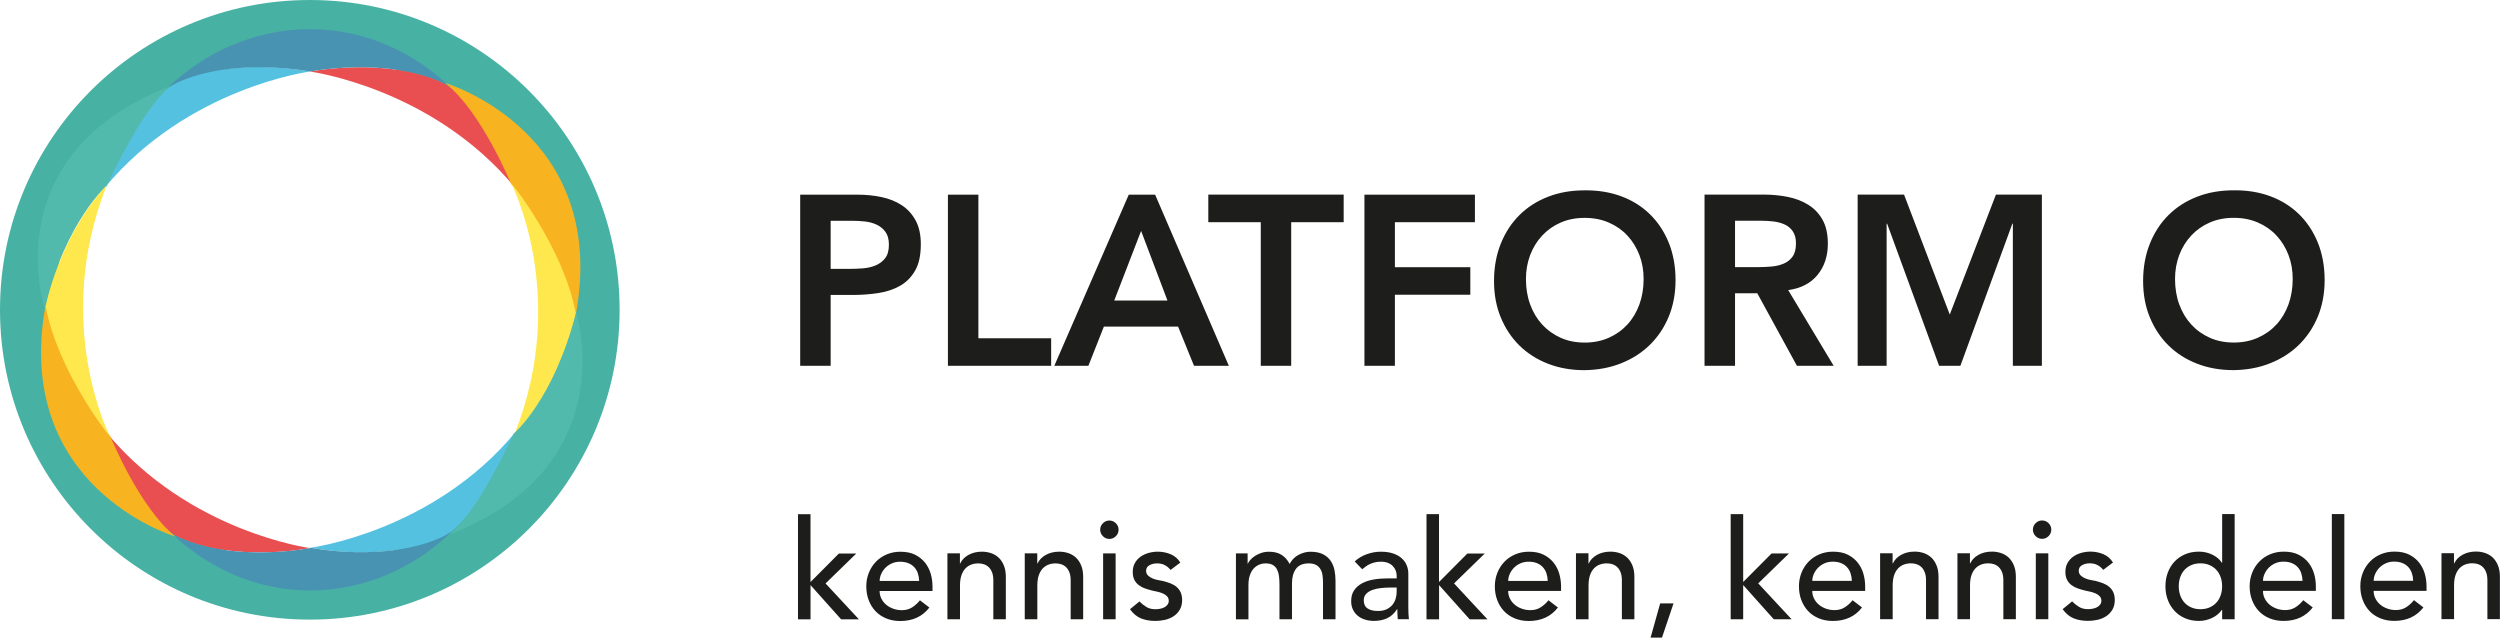 <?xml version="1.0" encoding="UTF-8"?>
<svg id="Laag_1" data-name="Laag 1" xmlns="http://www.w3.org/2000/svg" viewBox="0 0 705.68 180">
  <defs>
    <style>
      .cls-1 {
        fill: #f8b420;
      }

      .cls-1, .cls-2, .cls-3, .cls-4, .cls-5, .cls-6, .cls-7, .cls-8 {
        stroke-width: 0px;
      }

      .cls-2 {
        fill: #4893b2;
      }

      .cls-3 {
        fill: #47b2a3;
      }

      .cls-4 {
        fill: #51baad;
      }

      .cls-5 {
        fill: #55c1e0;
      }

      .cls-6 {
        fill: #1d1d1b;
      }

      .cls-7 {
        fill: #ffe84d;
      }

      .cls-8 {
        fill: #e94f50;
      }
    </style>
  </defs>
  <path class="cls-3" d="m174.9,87.45C174.9,39.15,135.75,0,87.45,0S0,39.15,0,87.45s39.15,87.45,87.45,87.45,87.45-39.15,87.45-87.45h0Zm-15.45,0c0,39.76-32.23,72-72,72S15.45,127.21,15.45,87.45,47.69,15.45,87.45,15.45s72,32.23,72,72h0Z"/>
  <path class="cls-5" d="m29.67,52.86s10.79-25.32,20.38-29.7c16.08-7.35,37.42-2.96,37.42-2.96,0,0-34.42,4.49-57.8,32.66h0Z"/>
  <path class="cls-8" d="m145.29,52.86s-10.79-25.17-20.38-29.55c-16.07-7.35-37.42-3.11-37.42-3.11,0,0,34.42,4.49,57.8,32.66h0Z"/>
  <path class="cls-2" d="m87.49,20.2s21.35-4.24,37.42,3.11c.9.41,1.8,1.01,2.71,1.75l-.16-.13c-10.41-10.1-24.31-16.71-39.98-16.71s-30.01,6.66-40.43,16.85c0,0,2.1-1.35,3-1.76,16.08-7.35,37.42-3.11,37.42-3.11h.02Z"/>
  <path class="cls-1" d="m125.67,23.43c10.22,8.05,18.57,28.4,18.58,28.47,3.91,4.54,8.04,11.38,11.11,17.68,3.19,6.53,7.05,20.01,7.17,19.28,9.44-51.24-36-65.19-36.86-65.43h0Z"/>
  <path class="cls-7" d="m162.54,88.52c-3.5-18.82-18.28-36.86-18.28-36.86,0,0,16.47,31.62,1.08,70.59.14-.16.12.14.27-.02,13.04-14.23,16.95-33.6,16.93-33.71h0Z"/>
  <path class="cls-4" d="m12.52,86.75c6.48-24.91,17.58-34.23,17.58-34.23,12.56-26.6,19.11-28.68,18.41-28.39C-1.24,43.21,12.28,85.88,12.52,86.75h0Z"/>
  <path class="cls-5" d="m145.5,121.96s-11.06,25.29-20.6,29.68c-15.99,7.35-37.23,2.96-37.23,2.96,0,0,34.58-4.47,57.83-32.64h0Z"/>
  <path class="cls-8" d="m30.04,122.04s10.73,25.17,20.27,29.56c15.99,7.35,37.23,3.11,37.23,3.11,0,0-34.25-4.49-57.5-32.66h0Z"/>
  <path class="cls-2" d="m87.55,154.7s-21.24,4.24-37.23-3.11c-.89-.41-1.79-1.01-2.69-1.75l.16.13c10.36,10.1,24.19,16.71,39.77,16.71s29.85-6.66,40.22-16.85c0,0-2.09,1.35-2.99,1.76-15.99,7.35-37.23,3-37.23,3l-.02.11h0Z"/>
  <path class="cls-1" d="m49.55,151.47c-10.17-8.05-18.48-28.4-18.48-28.47-3.89-4.54-8-11.38-11.06-17.68-3.17-6.53-7.02-20.01-7.13-19.28-9.39,51.24,35.81,65.19,36.67,65.43h0Z"/>
  <path class="cls-7" d="m12.88,86.38c3.49,18.82,18.19,36.86,18.19,36.86,0,0-16.39-31.62-1.07-70.59-.14.16-.12-.14-.27.02-12.97,14.23-16.86,33.6-16.84,33.71h0Z"/>
  <path class="cls-4" d="m162.65,88.15c-6.45,24.91-17.64,34.23-17.64,34.23-12.5,26.6-19.09,28.9-18.39,28.61,49.5-19.09,36.27-61.97,36.03-62.85h0Z"/>
  <path class="cls-6" d="m225.87,103.26h8.6v-20h6.14c2.55,0,4.99-.18,7.34-.54,2.34-.36,4.4-1.06,6.17-2.08,1.77-1.02,3.18-2.47,4.23-4.33,1.05-1.86,1.57-4.32,1.57-7.37,0-2.68-.49-4.92-1.47-6.72-.98-1.8-2.29-3.23-3.92-4.3-1.64-1.07-3.54-1.83-5.7-2.29-2.16-.45-4.4-.68-6.72-.68h-16.24v48.31h0Zm8.6-27.36v-13.58h6.14c1.14,0,2.32.07,3.55.2,1.23.14,2.34.44,3.34.92,1,.48,1.82,1.16,2.46,2.05.64.89.95,2.08.95,3.58,0,1.64-.35,2.91-1.06,3.82-.71.91-1.62,1.59-2.73,2.05-1.12.45-2.33.73-3.65.82-1.32.09-2.59.14-3.82.14h-5.19Zm33.1,27.36h29.14v-7.78h-20.54v-40.53h-8.6v48.31h0Zm30.03,0h9.62l4.37-11.06h20.95l4.5,11.06h9.83l-20.81-48.31h-7.44l-21.02,48.31h0Zm16.92-18.43l7.58-19.65,7.44,19.65h-15.01Zm41.35,18.43h8.6v-40.54h14.81v-7.78h-38.21v7.78h14.81v40.54h0Zm29.27,0h8.6v-20.06h21.29v-7.78h-21.29v-12.69h22.59v-7.78h-31.19v48.31h0Zm38.49-13.65c1.27,3.09,3.04,5.74,5.29,7.95,2.25,2.21,4.94,3.91,8.05,5.12,3.12,1.21,6.54,1.81,10.27,1.81,3.77-.05,7.23-.69,10.37-1.95,3.14-1.25,5.85-2.99,8.12-5.22,2.27-2.23,4.05-4.89,5.32-7.98,1.27-3.09,1.91-6.53,1.91-10.3s-.64-7.37-1.91-10.51c-1.27-3.14-3.05-5.82-5.32-8.05-2.28-2.23-4.98-3.92-8.12-5.08-3.14-1.16-6.6-1.72-10.37-1.67-3.73,0-7.15.6-10.27,1.81-3.12,1.21-5.8,2.92-8.05,5.15-2.25,2.23-4.02,4.92-5.29,8.09-1.27,3.16-1.91,6.68-1.91,10.54s.64,7.21,1.91,10.3h0Zm8.29-17.61c.8-2.09,1.92-3.92,3.38-5.49,1.46-1.57,3.2-2.8,5.22-3.68,2.02-.89,4.29-1.33,6.79-1.33s4.78.44,6.82,1.33c2.05.89,3.8,2.11,5.25,3.68,1.46,1.57,2.58,3.4,3.38,5.49.8,2.09,1.19,4.34,1.19,6.76,0,2.59-.4,4.98-1.19,7.17-.8,2.18-1.92,4.07-3.38,5.66-1.46,1.59-3.21,2.84-5.25,3.75-2.05.91-4.32,1.36-6.82,1.36s-4.77-.45-6.79-1.36c-2.02-.91-3.76-2.16-5.22-3.75-1.46-1.59-2.58-3.48-3.38-5.66-.8-2.18-1.19-4.57-1.19-7.17,0-2.41.4-4.66,1.19-6.76h0Zm49.23,31.25h8.6v-20.47h6.28l11.19,20.47h10.37l-12.83-21.36c3.59-.5,6.36-1.93,8.29-4.3,1.93-2.37,2.9-5.3,2.9-8.8,0-2.73-.5-4.98-1.5-6.76-1-1.77-2.34-3.18-4.03-4.23-1.68-1.05-3.61-1.78-5.77-2.22-2.16-.43-4.4-.65-6.72-.65h-16.79v48.31h0Zm8.6-27.84v-13.1h7.44c1.09,0,2.22.07,3.38.2,1.16.14,2.22.42,3.17.85.96.43,1.73,1.08,2.32,1.94.59.86.89,2,.89,3.41,0,1.59-.32,2.83-.96,3.72-.64.89-1.47,1.55-2.49,1.98-1.02.43-2.15.71-3.38.82-1.23.11-2.46.17-3.68.17h-6.69Zm34.6,27.84h8.19v-40.12h.14l14.67,40.12h6.01l14.67-40.12h.14v40.12h8.19v-48.31h-12.97l-13.03,33.85-12.9-33.85h-13.1v48.31h0Zm82.5-13.65c1.27,3.09,3.04,5.74,5.29,7.95,2.25,2.21,4.94,3.91,8.05,5.12,3.11,1.21,6.54,1.81,10.27,1.81,3.77-.05,7.23-.69,10.37-1.95,3.14-1.25,5.84-2.99,8.12-5.22,2.27-2.23,4.05-4.89,5.32-7.98,1.27-3.09,1.91-6.53,1.91-10.3s-.64-7.37-1.91-10.51c-1.27-3.14-3.05-5.82-5.32-8.05-2.28-2.23-4.98-3.92-8.12-5.08-3.14-1.16-6.6-1.72-10.37-1.67-3.73,0-7.16.6-10.27,1.81-3.12,1.21-5.8,2.92-8.05,5.15-2.25,2.23-4.02,4.92-5.29,8.09-1.27,3.16-1.91,6.68-1.91,10.54s.64,7.21,1.91,10.3h0Zm8.29-17.61c.79-2.09,1.92-3.92,3.38-5.49,1.46-1.57,3.2-2.8,5.22-3.68,2.02-.89,4.29-1.33,6.79-1.33s4.78.44,6.82,1.33c2.05.89,3.8,2.11,5.25,3.68,1.46,1.57,2.58,3.4,3.38,5.49.8,2.09,1.19,4.34,1.19,6.76,0,2.59-.4,4.98-1.19,7.17-.8,2.18-1.92,4.07-3.38,5.66-1.46,1.59-3.21,2.84-5.25,3.75-2.05.91-4.32,1.36-6.82,1.36s-4.77-.45-6.79-1.36c-2.03-.91-3.77-2.16-5.22-3.75-1.46-1.59-2.58-3.48-3.38-5.66-.8-2.18-1.19-4.57-1.19-7.17,0-2.41.4-4.66,1.19-6.76h0Z"/>
  <path class="cls-6" d="m225.26,174.82h3.53v-9.66l8.64,9.66h5.02l-9.42-10.13,8.67-8.44h-4.91l-8.01,8.05v-19.16h-3.53v29.68h0Zm37.96-8.01v-1.26c0-1.2-.16-2.39-.49-3.55-.33-1.16-.86-2.21-1.59-3.14-.73-.93-1.67-1.68-2.81-2.26-1.14-.58-2.53-.86-4.18-.86-1.39,0-2.67.25-3.85.75-1.18.5-2.19,1.18-3.04,2.06-.85.88-1.52,1.91-2,3.1-.49,1.19-.73,2.48-.73,3.87s.22,2.68.67,3.87c.44,1.19,1.08,2.22,1.9,3.1.83.88,1.83,1.56,3.02,2.06,1.19.5,2.52.75,3.98.75,3.53,0,6.28-1.27,8.24-3.81l-2.67-2.04c-.68.84-1.43,1.51-2.24,2.02-.81.51-1.77.77-2.87.77-.81,0-1.6-.13-2.35-.39-.76-.26-1.43-.63-2-1.1-.58-.47-1.04-1.04-1.39-1.71-.35-.67-.53-1.41-.53-2.22h14.92Zm-14.92-2.83c0-.63.14-1.26.41-1.9.27-.64.66-1.22,1.16-1.75.5-.52,1.1-.95,1.82-1.28.72-.33,1.51-.49,2.38-.49s1.67.14,2.34.41c.67.27,1.22.65,1.67,1.14.44.49.78,1.05,1,1.71.22.65.35,1.37.37,2.16h-11.15Zm19.15,10.83h3.53v-9.58c0-1.07.13-2,.39-2.79.26-.79.63-1.43,1.1-1.94.47-.51,1.02-.88,1.65-1.12.63-.24,1.31-.35,2.04-.35.55,0,1.08.08,1.59.25.51.17.96.45,1.35.82.39.38.71.88.94,1.49.24.61.35,1.35.35,2.22v10.99h3.53v-11.97c0-1.23-.18-2.3-.55-3.2-.37-.9-.86-1.64-1.47-2.22-.61-.57-1.33-1-2.16-1.28-.83-.27-1.68-.41-2.57-.41-1.44,0-2.71.31-3.81.92-1.1.62-1.87,1.42-2.32,2.41h-.08v-2.87h-3.53v18.61h0Zm21.83,0h3.53v-9.58c0-1.07.13-2,.39-2.79.26-.79.63-1.43,1.1-1.94.47-.51,1.02-.88,1.65-1.12.63-.24,1.31-.35,2.04-.35.55,0,1.08.08,1.59.25.51.17.96.45,1.35.82.39.38.71.88.94,1.49.24.61.35,1.35.35,2.22v10.99h3.53v-11.97c0-1.23-.18-2.3-.55-3.2-.37-.9-.86-1.64-1.47-2.22-.62-.57-1.33-1-2.16-1.28-.82-.27-1.68-.41-2.57-.41-1.44,0-2.71.31-3.81.92-1.1.62-1.87,1.42-2.32,2.41h-.08v-2.87h-3.53v18.61h0Zm22.1,0h3.53v-18.61h-3.53v18.61h0Zm-.06-23.46c.51.51,1.12.77,1.83.77s1.32-.26,1.83-.77c.51-.51.76-1.12.76-1.83s-.25-1.32-.76-1.82c-.51-.51-1.12-.77-1.83-.77s-1.32.26-1.83.77c-.51.51-.77,1.12-.77,1.82s.26,1.32.77,1.83h0Zm21.85,7.44c-.68-1.1-1.6-1.88-2.75-2.36-1.15-.47-2.35-.71-3.61-.71-.86,0-1.72.12-2.57.35-.85.24-1.61.59-2.28,1.06-.67.47-1.2,1.07-1.61,1.79-.41.72-.61,1.56-.61,2.53,0,.89.16,1.64.47,2.24.31.6.73,1.1,1.26,1.49.52.39,1.12.71,1.81.94.68.24,1.4.45,2.16.63.39.08.84.18,1.35.29.51.12.99.28,1.45.47.46.2.85.46,1.18.8.33.34.49.77.49,1.3,0,.39-.11.74-.33,1.04-.22.3-.51.55-.86.75-.35.2-.76.34-1.22.43-.46.09-.91.14-1.36.14-1.02,0-1.88-.22-2.59-.67-.71-.45-1.35-.95-1.92-1.53l-2.67,2.2c.92,1.26,1.96,2.12,3.12,2.59,1.16.47,2.52.71,4.06.71.92,0,1.83-.1,2.73-.31.9-.21,1.71-.55,2.41-1.02.71-.47,1.28-1.08,1.73-1.83.44-.75.67-1.64.67-2.69,0-.86-.14-1.6-.41-2.2s-.65-1.11-1.14-1.53c-.48-.42-1.06-.76-1.73-1.02-.67-.26-1.38-.48-2.14-.67-.39-.08-.86-.17-1.41-.27-.55-.1-1.07-.26-1.55-.47-.48-.21-.9-.48-1.26-.82-.35-.34-.53-.79-.53-1.33,0-.68.31-1.2.92-1.55.61-.35,1.34-.53,2.18-.53.89,0,1.64.18,2.26.53.61.35,1.13.79,1.55,1.32l2.75-2.08h0Zm15.7,16.02h3.53v-9.66c0-1.05.13-1.96.39-2.73.26-.77.61-1.41,1.06-1.9.44-.5.96-.87,1.55-1.12.59-.25,1.2-.37,1.83-.37.86,0,1.55.15,2.06.45.51.3.9.72,1.18,1.26.27.54.46,1.17.55,1.9.09.73.14,1.54.14,2.43v9.74h3.53v-10.17c0-1.65.37-3,1.1-4.04.73-1.05,1.95-1.57,3.65-1.57.86,0,1.56.15,2.08.45.52.3.93.7,1.22,1.2.29.5.48,1.07.57,1.73.09.65.14,1.33.14,2.04v10.36h3.53v-10.83c0-1.05-.1-2.06-.29-3.04-.2-.98-.56-1.86-1.08-2.63-.52-.77-1.24-1.39-2.16-1.86-.92-.47-2.09-.71-3.53-.71-1.13,0-2.24.29-3.34.86-1.1.58-1.95,1.44-2.55,2.59-.6-1.15-1.37-2.01-2.31-2.59-.94-.58-2.11-.86-3.49-.86-.84,0-1.6.12-2.3.37-.69.25-1.3.55-1.81.9-.51.35-.93.73-1.26,1.12-.33.39-.53.72-.61.98h-.08v-2.91h-3.3v18.61h0Zm35.64-14.13c.31-.23.64-.48.98-.75.34-.26.72-.49,1.14-.69.42-.2.88-.36,1.39-.49.51-.13,1.11-.2,1.79-.2.76,0,1.41.11,1.96.33.55.22,1.01.52,1.37.9.37.38.64.8.83,1.28.18.47.27.94.27,1.41v.79h-2.59c-1.41,0-2.74.11-3.99.33-1.24.22-2.33.59-3.26,1.1-.93.51-1.66,1.17-2.2,1.98-.54.81-.8,1.82-.8,3.02,0,.92.17,1.72.51,2.41.34.69.8,1.28,1.39,1.75.59.47,1.28.83,2.06,1.06.78.24,1.61.35,2.47.35,1.41,0,2.66-.25,3.73-.75,1.07-.5,2-1.35,2.79-2.55h.08c0,.94.04,1.88.12,2.83h3.14c-.05-.5-.09-1.02-.12-1.57-.03-.55-.04-1.15-.04-1.8v-9.5c0-.81-.15-1.59-.45-2.33-.3-.75-.76-1.41-1.39-1.98-.63-.58-1.43-1.03-2.41-1.37-.98-.34-2.15-.51-3.51-.51s-2.62.23-3.93.69c-1.31.46-2.46,1.14-3.45,2.06l2.12,2.2h0Zm9.73,5.18v1.18c0,.63-.09,1.26-.27,1.9-.18.64-.49,1.22-.9,1.75-.42.52-.97.95-1.65,1.28-.68.33-1.51.49-2.47.49-1.23,0-2.21-.23-2.92-.71-.72-.47-1.08-1.24-1.08-2.32,0-.73.23-1.33.69-1.81s1.05-.84,1.77-1.1c.72-.26,1.52-.44,2.39-.53.88-.09,1.73-.14,2.57-.14h1.88Zm8.44,8.95h3.53v-9.66l8.63,9.66h5.02l-9.42-10.13,8.67-8.44h-4.91l-8.01,8.05v-19.16h-3.53v29.68h0Zm37.96-8.01v-1.26c0-1.2-.16-2.39-.49-3.55-.33-1.16-.86-2.21-1.59-3.14-.73-.93-1.67-1.68-2.81-2.26-1.14-.58-2.53-.86-4.18-.86-1.39,0-2.67.25-3.85.75-1.18.5-2.19,1.18-3.04,2.06-.85.88-1.52,1.91-2,3.1-.48,1.19-.73,2.48-.73,3.87s.22,2.68.67,3.87c.44,1.19,1.08,2.22,1.9,3.1.83.88,1.83,1.56,3.02,2.06,1.19.5,2.52.75,3.98.75,3.53,0,6.28-1.27,8.24-3.81l-2.67-2.04c-.68.84-1.43,1.51-2.24,2.02-.81.51-1.77.77-2.87.77-.81,0-1.6-.13-2.35-.39-.76-.26-1.43-.63-2-1.1-.58-.47-1.04-1.04-1.39-1.71-.35-.67-.53-1.41-.53-2.22h14.92Zm-14.92-2.83c0-.63.14-1.26.41-1.9.27-.64.66-1.22,1.16-1.75.5-.52,1.11-.95,1.83-1.28.72-.33,1.51-.49,2.38-.49s1.67.14,2.34.41c.67.27,1.22.65,1.67,1.14.44.49.78,1.05,1,1.71.22.65.35,1.37.37,2.16h-11.15Zm19.15,10.83h3.53v-9.58c0-1.07.13-2,.39-2.79.26-.79.63-1.43,1.1-1.94.47-.51,1.02-.88,1.65-1.12.63-.24,1.31-.35,2.04-.35.55,0,1.08.08,1.59.25.51.17.96.45,1.35.82.39.38.71.88.94,1.49.23.61.35,1.35.35,2.22v10.99h3.53v-11.97c0-1.23-.18-2.3-.55-3.2-.37-.9-.86-1.64-1.47-2.22-.61-.57-1.33-1-2.16-1.28-.82-.27-1.68-.41-2.57-.41-1.44,0-2.71.31-3.81.92-1.1.62-1.87,1.42-2.32,2.41h-.08v-2.87h-3.53v18.61h0Zm27.52-4.48h-3.77l-2.71,9.66h3.22l3.26-9.66h0Zm16.13,4.48h3.53v-9.66l8.64,9.66h5.03l-9.42-10.13,8.67-8.44h-4.91l-8.01,8.05v-19.16h-3.53v29.68h0Zm37.96-8.01v-1.26c0-1.2-.16-2.39-.49-3.55-.33-1.16-.86-2.21-1.59-3.14-.73-.93-1.67-1.68-2.81-2.26-1.14-.58-2.53-.86-4.18-.86-1.39,0-2.67.25-3.85.75-1.18.5-2.19,1.18-3.04,2.06-.85.88-1.52,1.91-2,3.1-.48,1.19-.73,2.48-.73,3.87s.22,2.68.67,3.87c.45,1.19,1.08,2.22,1.9,3.1.82.88,1.83,1.56,3.02,2.06,1.19.5,2.52.75,3.98.75,3.53,0,6.28-1.27,8.24-3.81l-2.67-2.04c-.68.84-1.43,1.51-2.24,2.02-.81.51-1.77.77-2.86.77-.81,0-1.6-.13-2.36-.39-.76-.26-1.43-.63-2-1.1-.58-.47-1.04-1.04-1.39-1.71-.35-.67-.53-1.41-.53-2.22h14.92Zm-14.92-2.83c0-.63.14-1.26.41-1.9.28-.64.66-1.22,1.16-1.75.5-.52,1.11-.95,1.83-1.28.72-.33,1.51-.49,2.38-.49s1.67.14,2.34.41c.67.27,1.22.65,1.67,1.14.45.49.78,1.05,1,1.71.22.65.35,1.37.37,2.16h-11.15Zm19.16,10.83h3.53v-9.58c0-1.07.13-2,.39-2.79s.63-1.43,1.1-1.94c.47-.51,1.02-.88,1.65-1.12.63-.24,1.31-.35,2.04-.35.55,0,1.08.08,1.59.25.51.17.96.45,1.35.82.39.38.71.88.94,1.49.24.61.35,1.35.35,2.22v10.99h3.53v-11.97c0-1.23-.18-2.3-.55-3.2-.37-.9-.86-1.64-1.47-2.22-.62-.57-1.34-1-2.16-1.28-.82-.27-1.68-.41-2.57-.41-1.44,0-2.71.31-3.81.92-1.1.62-1.87,1.42-2.32,2.41h-.08v-2.87h-3.53v18.61h0Zm21.83,0h3.53v-9.58c0-1.07.13-2,.39-2.79.26-.79.63-1.43,1.1-1.94.47-.51,1.02-.88,1.65-1.12.63-.24,1.31-.35,2.04-.35.55,0,1.08.08,1.59.25.51.17.96.45,1.35.82.39.38.71.88.94,1.49.24.61.35,1.35.35,2.22v10.99h3.53v-11.97c0-1.23-.18-2.3-.55-3.2-.37-.9-.86-1.64-1.47-2.22-.61-.57-1.33-1-2.16-1.28-.82-.27-1.68-.41-2.57-.41-1.44,0-2.71.31-3.81.92-1.1.62-1.87,1.42-2.32,2.41h-.08v-2.87h-3.53v18.61h0Zm22.1,0h3.53v-18.61h-3.53v18.61h0Zm-.06-23.46c.51.51,1.12.77,1.83.77s1.32-.26,1.83-.77.77-1.12.77-1.83-.26-1.32-.77-1.82c-.51-.51-1.12-.77-1.83-.77s-1.32.26-1.83.77c-.51.51-.76,1.12-.76,1.82s.26,1.32.76,1.83h0Zm21.84,7.44c-.68-1.1-1.6-1.88-2.75-2.36-1.15-.47-2.35-.71-3.61-.71-.86,0-1.72.12-2.57.35-.85.24-1.61.59-2.28,1.06-.67.47-1.2,1.07-1.61,1.79-.41.72-.61,1.56-.61,2.53,0,.89.16,1.64.47,2.24.31.6.73,1.1,1.26,1.49.52.39,1.12.71,1.8.94.68.24,1.4.45,2.16.63.39.08.84.18,1.35.29.51.12.99.28,1.45.47.46.2.85.46,1.18.8.33.34.49.77.49,1.3,0,.39-.11.74-.33,1.04-.22.3-.51.55-.86.75-.35.2-.76.34-1.22.43-.46.09-.91.14-1.35.14-1.02,0-1.88-.22-2.59-.67-.71-.45-1.35-.95-1.92-1.53l-2.67,2.2c.92,1.26,1.96,2.12,3.12,2.59,1.16.47,2.52.71,4.06.71.92,0,1.83-.1,2.73-.31.9-.21,1.71-.55,2.41-1.02.71-.47,1.28-1.08,1.73-1.83.44-.75.67-1.64.67-2.69,0-.86-.14-1.6-.41-2.2-.27-.6-.65-1.11-1.14-1.53-.48-.42-1.06-.76-1.73-1.02-.67-.26-1.38-.48-2.14-.67-.39-.08-.86-.17-1.41-.27-.55-.1-1.07-.26-1.55-.47-.48-.21-.9-.48-1.26-.82-.35-.34-.53-.79-.53-1.33,0-.68.31-1.2.92-1.55.61-.35,1.34-.53,2.18-.53.89,0,1.64.18,2.26.53.62.35,1.13.79,1.55,1.32l2.75-2.08h0Zm34.35-13.66h-3.53v13.74h-.08c-.63-.97-1.53-1.73-2.71-2.3-1.18-.56-2.43-.84-3.77-.84-1.44,0-2.74.25-3.9.75-1.16.5-2.16,1.18-2.98,2.06-.82.88-1.46,1.91-1.9,3.1-.45,1.19-.67,2.48-.67,3.87s.22,2.67.67,3.85c.44,1.18,1.08,2.21,1.9,3.1.83.89,1.82,1.58,2.98,2.08,1.16.5,2.47.75,3.9.75,1.26,0,2.48-.27,3.67-.82,1.19-.55,2.12-1.32,2.81-2.32h.08v2.67h3.53v-29.68h0Zm-12.21,26.36c-.76-.33-1.4-.77-1.92-1.34-.52-.56-.93-1.24-1.22-2.04-.29-.8-.43-1.67-.43-2.61s.14-1.81.43-2.61c.29-.8.69-1.48,1.22-2.04s1.16-1.01,1.92-1.33c.76-.33,1.61-.49,2.55-.49s1.79.16,2.55.49c.76.33,1.4.77,1.92,1.33.52.56.93,1.24,1.22,2.04.29.8.43,1.67.43,2.61s-.14,1.81-.43,2.61c-.29.8-.69,1.48-1.22,2.04-.52.56-1.16,1.01-1.92,1.34-.76.33-1.61.49-2.55.49s-1.79-.16-2.55-.49h0Zm35.13-4.69v-1.26c0-1.2-.16-2.39-.49-3.55-.33-1.16-.86-2.21-1.59-3.14-.73-.93-1.67-1.68-2.81-2.26-1.14-.58-2.53-.86-4.18-.86-1.39,0-2.67.25-3.85.75-1.18.5-2.19,1.18-3.04,2.06-.85.88-1.52,1.91-2,3.1-.48,1.19-.73,2.48-.73,3.87s.22,2.68.67,3.87c.44,1.19,1.08,2.22,1.9,3.1.82.88,1.83,1.56,3.02,2.06,1.19.5,2.52.75,3.98.75,3.53,0,6.28-1.27,8.24-3.81l-2.67-2.04c-.68.84-1.43,1.51-2.24,2.02-.81.51-1.77.77-2.86.77-.81,0-1.6-.13-2.36-.39-.76-.26-1.43-.63-2-1.1-.57-.47-1.04-1.04-1.39-1.71-.35-.67-.53-1.41-.53-2.22h14.92Zm-14.92-2.83c0-.63.14-1.26.41-1.9.28-.64.66-1.22,1.16-1.75.5-.52,1.11-.95,1.83-1.28.72-.33,1.51-.49,2.38-.49s1.67.14,2.34.41c.67.27,1.22.65,1.67,1.14.45.49.78,1.05,1,1.71s.35,1.37.37,2.16h-11.15Zm19.43,10.83h3.53v-29.68h-3.53v29.68h0Zm26.73-8.01v-1.26c0-1.2-.16-2.39-.49-3.55-.33-1.16-.86-2.21-1.59-3.14-.73-.93-1.67-1.68-2.81-2.26-1.14-.58-2.53-.86-4.18-.86-1.39,0-2.67.25-3.85.75-1.18.5-2.19,1.18-3.04,2.06-.85.88-1.52,1.91-2,3.1-.48,1.19-.73,2.48-.73,3.87s.22,2.68.67,3.87c.44,1.19,1.08,2.22,1.9,3.1.82.88,1.83,1.56,3.02,2.06,1.19.5,2.52.75,3.98.75,3.53,0,6.28-1.27,8.24-3.81l-2.67-2.04c-.68.84-1.43,1.51-2.24,2.02-.81.51-1.77.77-2.87.77-.81,0-1.6-.13-2.35-.39-.76-.26-1.43-.63-2-1.1-.58-.47-1.04-1.04-1.39-1.71-.35-.67-.53-1.41-.53-2.22h14.92Zm-14.92-2.83c0-.63.14-1.26.41-1.9.28-.64.66-1.22,1.16-1.75.5-.52,1.1-.95,1.83-1.28.72-.33,1.51-.49,2.38-.49s1.67.14,2.33.41c.67.27,1.22.65,1.67,1.14.44.49.78,1.05,1,1.71.22.65.35,1.37.37,2.16h-11.15Zm19.16,10.83h3.53v-9.58c0-1.07.13-2,.39-2.79.26-.79.63-1.43,1.1-1.94.47-.51,1.02-.88,1.65-1.12.63-.24,1.31-.35,2.04-.35.55,0,1.08.08,1.59.25.51.17.96.45,1.35.82.39.38.71.88.94,1.49.23.61.35,1.35.35,2.22v10.99h3.53v-11.97c0-1.23-.18-2.3-.55-3.2-.37-.9-.86-1.64-1.47-2.22-.61-.57-1.33-1-2.16-1.28-.82-.27-1.68-.41-2.57-.41-1.44,0-2.71.31-3.81.92-1.1.62-1.87,1.42-2.32,2.41h-.08v-2.87h-3.53v18.61h0Z"/>
</svg>